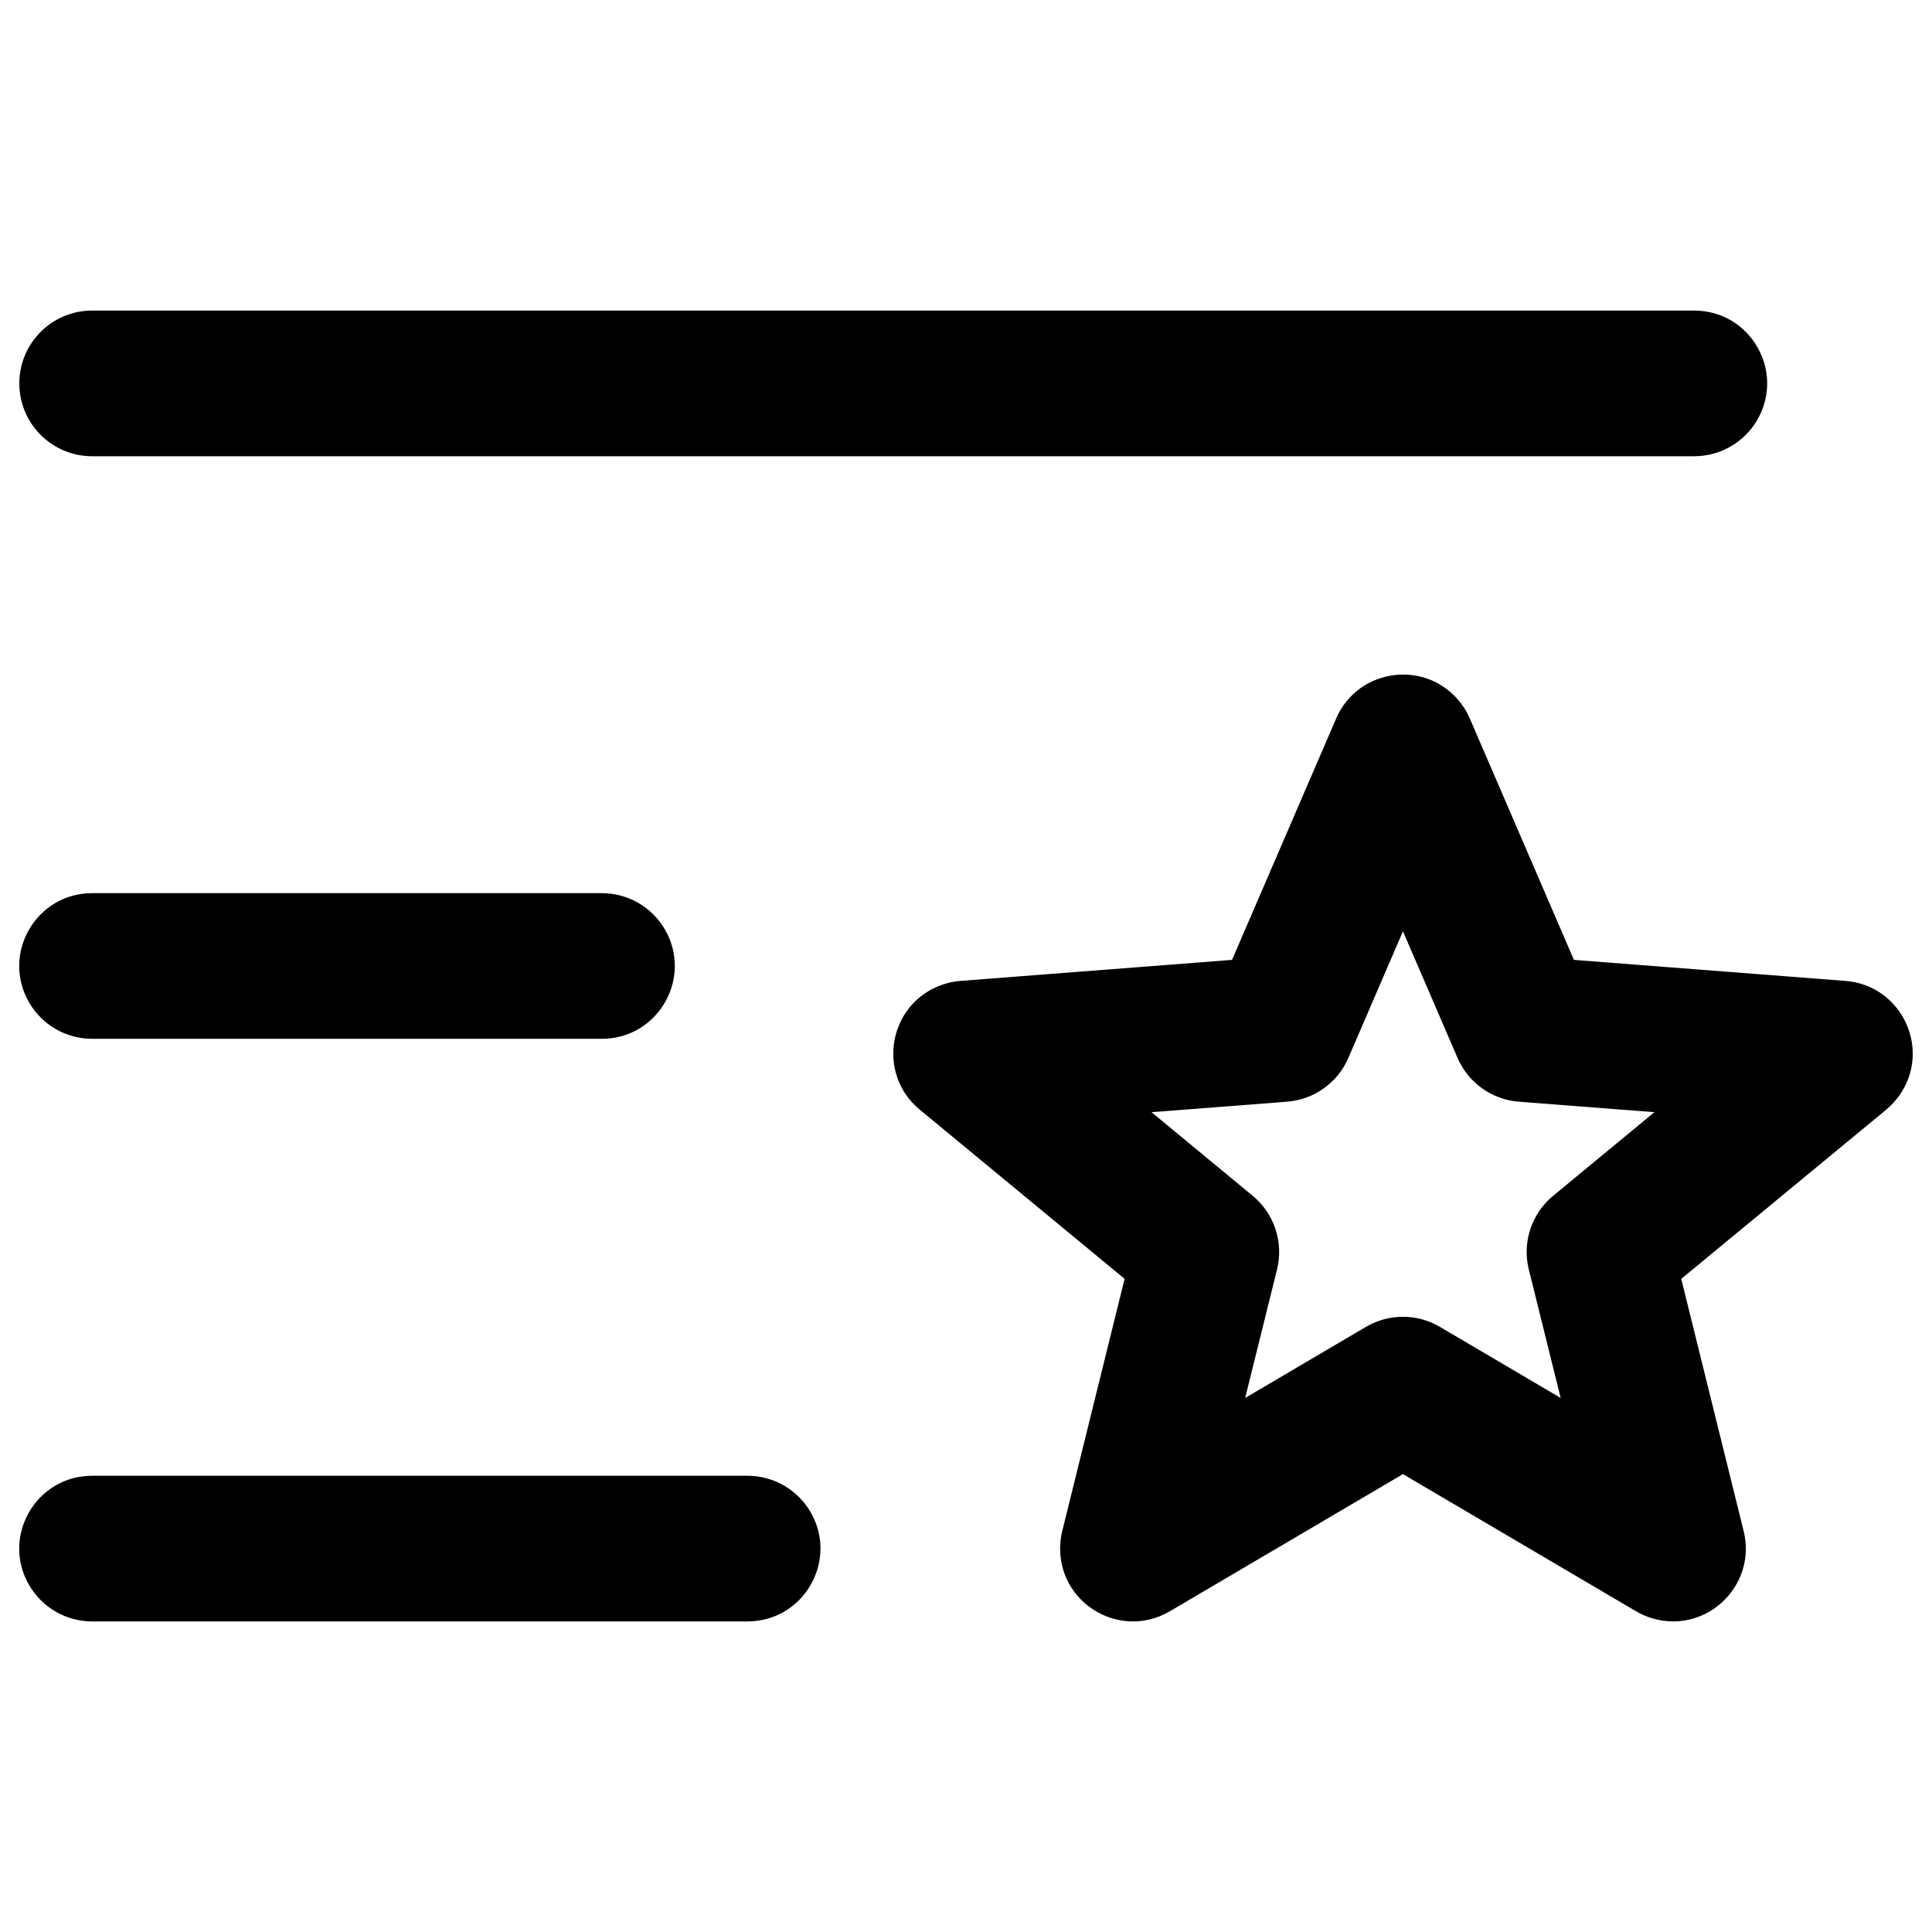 <svg xmlns="http://www.w3.org/2000/svg" viewBox="0 0 54 54" fill="#000000" id="List-Star--Streamline-Phosphor" height="54" width="54"><desc>List Star Streamline Icon: https://streamlinehq.com</desc><path d="M0.54 10.716c0 -1.124 0.911 -2.036 2.035 -2.035h44.78c1.567 0 2.546 1.696 1.763 3.053 -0.364 0.63 -1.036 1.018 -1.763 1.018H2.575C1.451 12.752 0.54 11.84 0.54 10.716Zm2.035 18.319h14.248c1.567 -0 2.546 -1.696 1.763 -3.053 -0.364 -0.63 -1.036 -1.018 -1.763 -1.018H2.575c-1.567 0 -2.546 1.696 -1.763 3.053 0.364 0.63 1.036 1.018 1.763 1.018Zm18.319 12.213H2.575c-1.567 0 -2.546 1.696 -1.763 3.053 0.364 0.63 1.036 1.018 1.763 1.018h18.319c1.567 -0 2.546 -1.696 1.763 -3.053 -0.364 -0.63 -1.036 -1.018 -1.763 -1.018Zm31.827 -10.233 -5.73 4.73 1.745 7.05c0.374 1.521 -1.039 2.878 -2.543 2.441 -0.162 -0.047 -0.318 -0.114 -0.464 -0.2l-6.516 -3.834 -6.516 3.834c-1.351 0.794 -3.055 -0.173 -3.066 -1.74 -0.001 -0.169 0.019 -0.338 0.059 -0.502l1.743 -7.05 -5.727 -4.73c-1.207 -0.999 -0.881 -2.93 0.588 -3.476 0.177 -0.066 0.362 -0.107 0.55 -0.121l7.592 -0.588 2.908 -6.742c0.619 -1.44 2.564 -1.67 3.501 -0.414 0.096 0.128 0.176 0.267 0.239 0.414l2.908 6.742 7.592 0.588c1.562 0.123 2.405 1.891 1.517 3.182 -0.107 0.155 -0.235 0.295 -0.38 0.415Zm-6.48 0.071 -3.789 -0.293c-0.753 -0.058 -1.412 -0.528 -1.712 -1.221l-1.527 -3.542 -1.527 3.542c-0.3 0.693 -0.959 1.163 -1.712 1.221l-3.789 0.293 2.827 2.336c0.604 0.498 0.869 1.298 0.682 2.058l-0.891 3.593 3.376 -1.987c0.637 -0.375 1.429 -0.375 2.066 0l3.376 1.987 -0.891 -3.593c-0.188 -0.76 0.078 -1.56 0.682 -2.058Z" stroke-width="0.211"></path></svg>